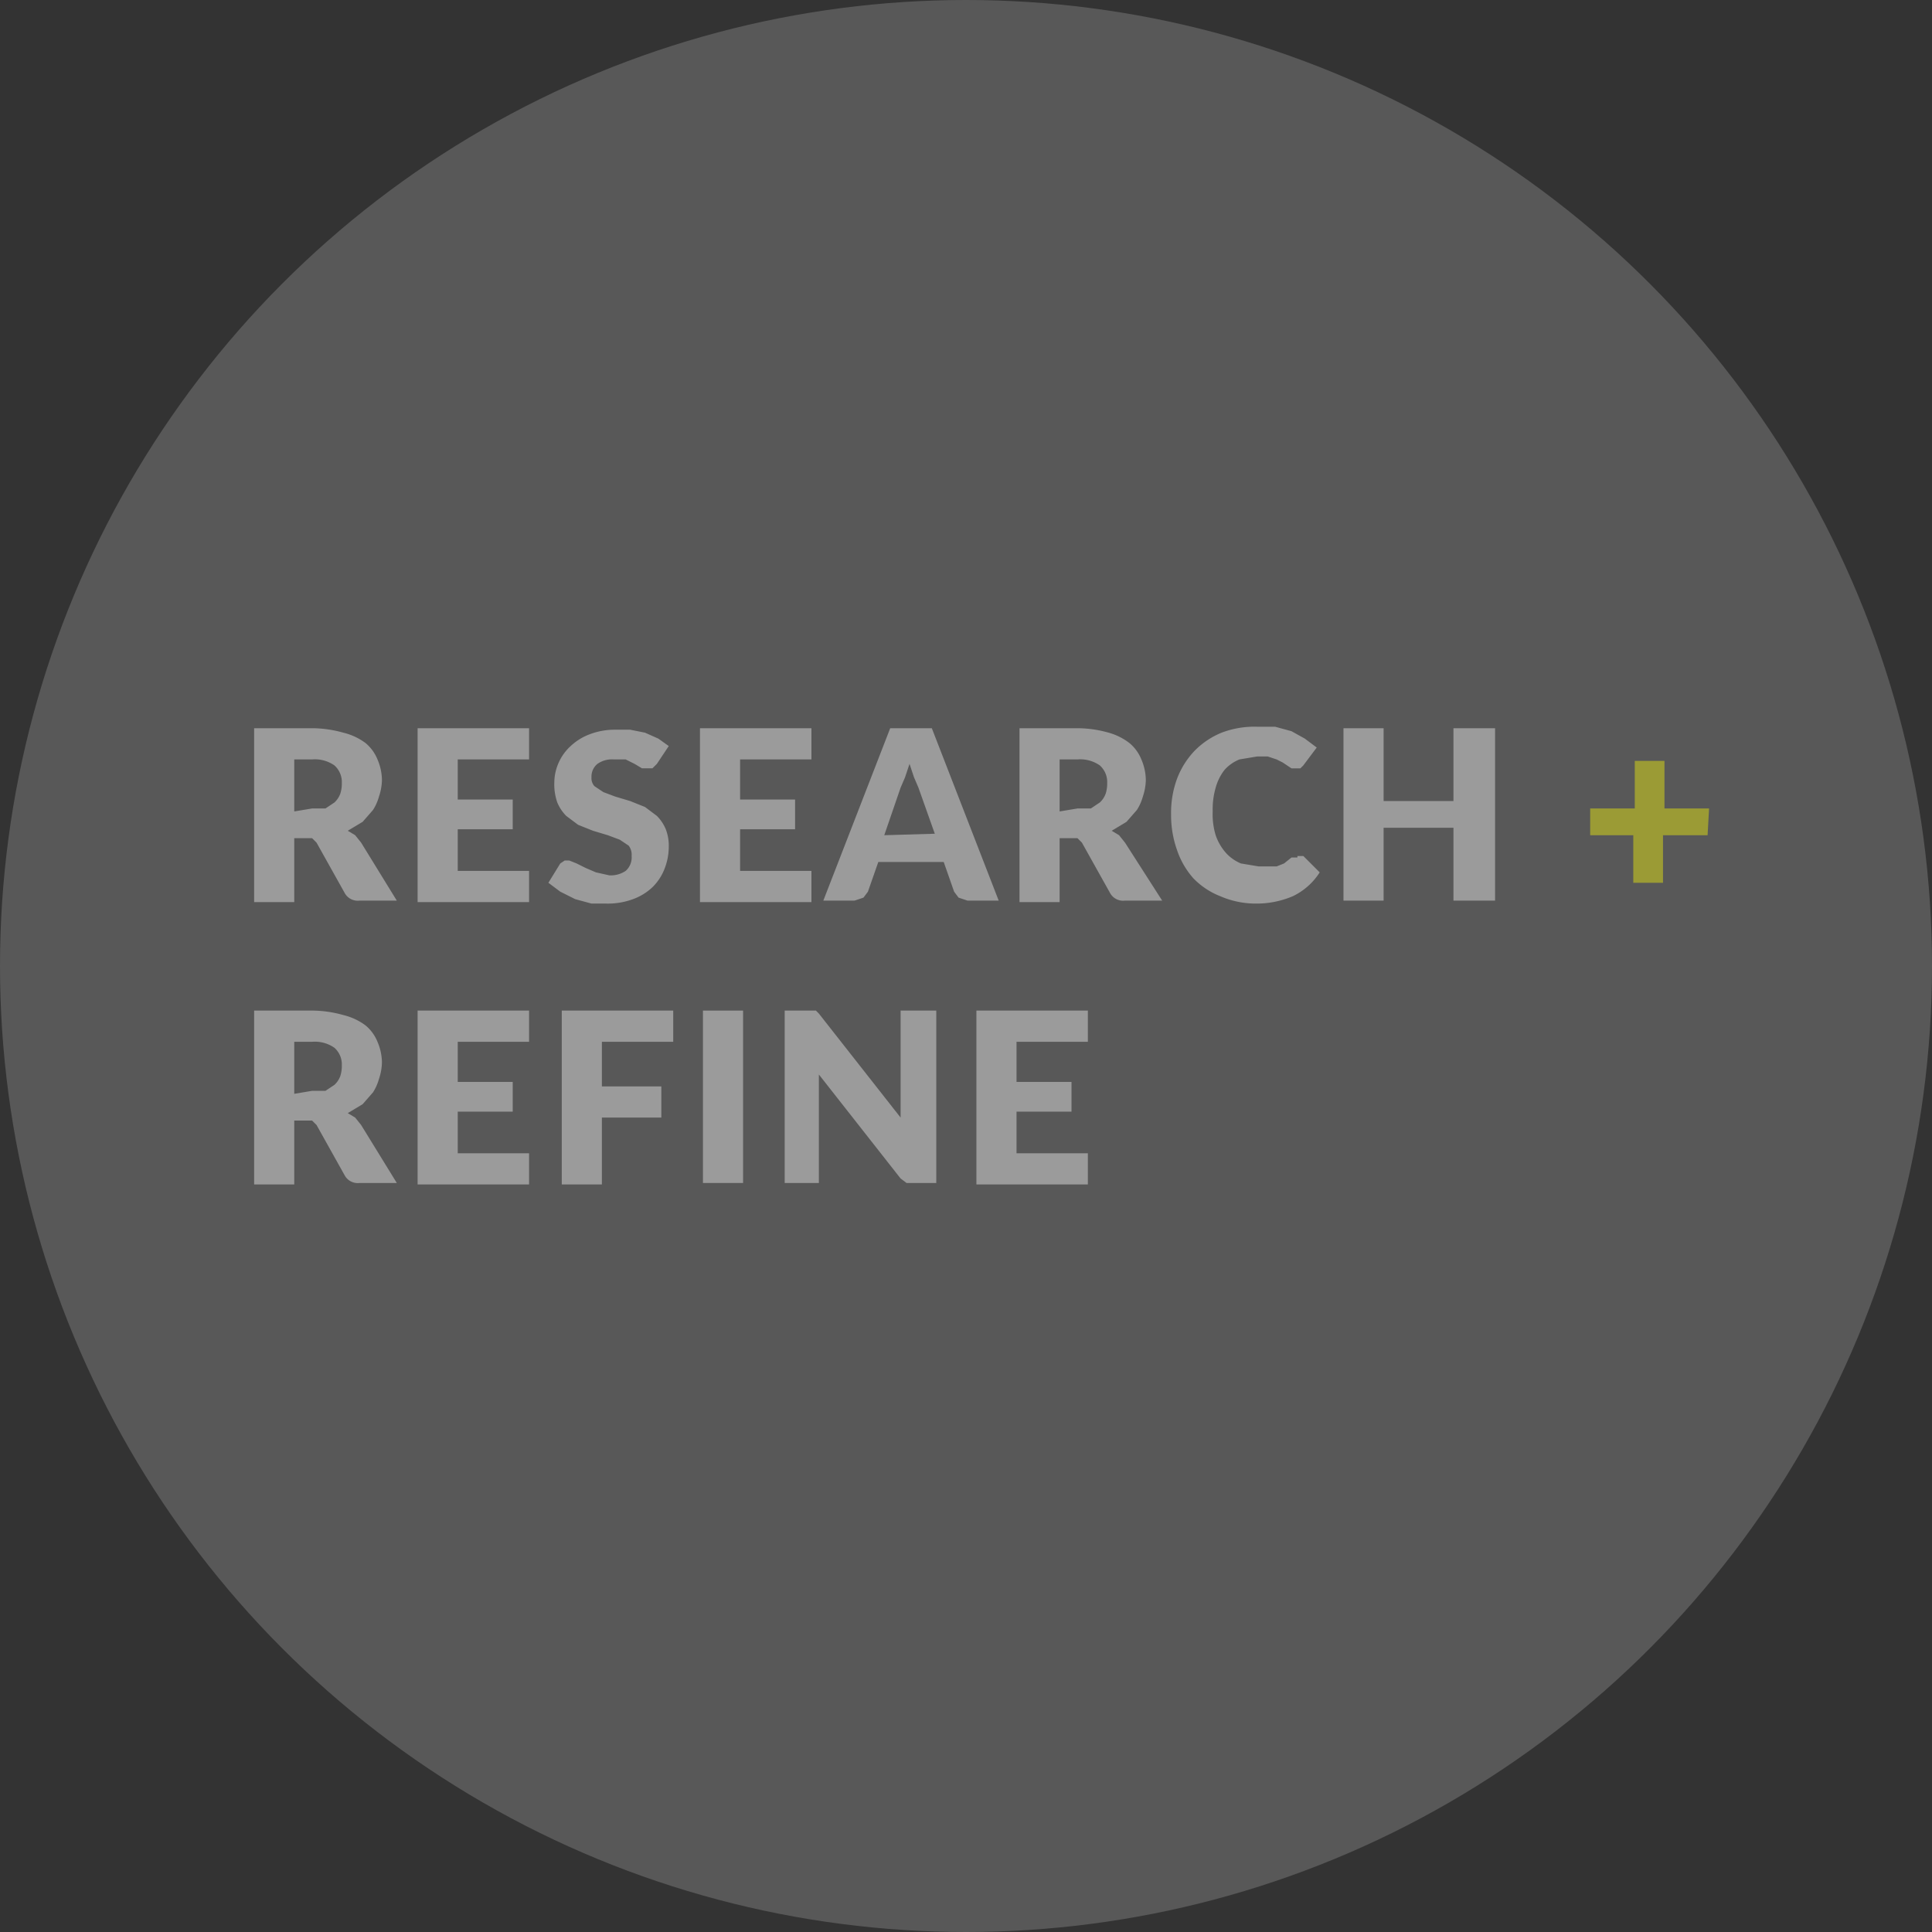 <svg xmlns="http://www.w3.org/2000/svg" width="130" height="130" viewBox="0 0 130 130">
  <rect x="0" y="0" width="130" height="130" fill="#333333" stroke="none"/>
  <defs>
    <style>
      .a, .c {
        fill: #fff;
      }

      .a {
        opacity: 0.18;
      }

      .b {
        opacity: 0.4;
      }

      .d {
        fill: #ff0;
      }
    </style>
  </defs>
  <title>bowman-info-discover</title>
  <circle class="a" cx="65" cy="65" r="65"/>
  <g class="b">
    <path class="c" d="M26.7,60.6H24.2a1,1,0,0,1-1-.5l-1.9-3.4-.3-.3H19.8v4.3H17.1V49h3.8a7.8,7.8,0,0,1,2.2.3,4.1,4.1,0,0,1,1.5.7,2.8,2.8,0,0,1,.8,1.1,3.6,3.6,0,0,1,.3,1.4,3.7,3.7,0,0,1-.2,1.1,3.3,3.3,0,0,1-.4.9l-.7.8-1,.6.5.3.4.5Zm-5.7-6.2h.9l.6-.4a1.5,1.5,0,0,0,.4-.6,2.2,2.2,0,0,0,.1-.7,1.5,1.5,0,0,0-.5-1.2,2.3,2.3,0,0,0-1.5-.4H19.8v3.5Z"/>
    <path class="c" d="M30.8,51.1v2.7h3.7v2H30.8v2.8h4.8v2.1H28.1V49h7.5v2.1Z"/>
    <path class="c" d="M44.2,51.4l-.3.3h-.7l-.5-.3-.6-.3h-.8a1.7,1.7,0,0,0-1.1.3,1.1,1.1,0,0,0-.4.9.8.8,0,0,0,.2.6l.6.4.8.3,1,.3,1,.4.8.6a2.8,2.8,0,0,1,.6.9,3.1,3.1,0,0,1,.2,1.2,4.1,4.1,0,0,1-.3,1.5,3.5,3.5,0,0,1-.8,1.2,3.8,3.8,0,0,1-1.3.8,4.9,4.9,0,0,1-1.8.3H39.8l-1.1-.3-1-.5-.8-.6.8-1.3.3-.2h.3l.5.2.6.3.7.3.9.2a1.8,1.8,0,0,0,1.1-.3,1.2,1.2,0,0,0,.4-1,1,1,0,0,0-.2-.7l-.6-.4-.8-.3-1-.3-1-.4-.8-.6a2.8,2.8,0,0,1-.6-.9,3.7,3.7,0,0,1-.2-1.4,3.3,3.3,0,0,1,.3-1.3,3.3,3.3,0,0,1,.8-1.1,3.8,3.8,0,0,1,1.3-.8,4.7,4.7,0,0,1,1.7-.3h1l1,.2.9.4.7.5Z"/>
    <path class="c" d="M49.8,51.1v2.7h3.7v2H49.8v2.8h4.8v2.1H47.1V49h7.5v2.1Z"/>
    <path class="c" d="M67.2,60.6H65.1l-.6-.2-.3-.4-.7-2H59.1l-.7,2-.3.4-.6.2H55.4L59.9,49h2.8Zm-4.3-4.5L61.8,53l-.3-.7-.3-.9-.3.9-.3.7-1.1,3.2Z"/>
    <path class="c" d="M78.2,60.6H75.7a1,1,0,0,1-1-.5l-1.9-3.4-.3-.3H71.3v4.3H68.6V49h3.8a7.8,7.8,0,0,1,2.2.3A4.1,4.1,0,0,1,76,50a2.8,2.8,0,0,1,.8,1.1,3.6,3.6,0,0,1,.3,1.4,3.7,3.7,0,0,1-.2,1.1,3.3,3.3,0,0,1-.4.9l-.7.8-1,.6.5.3.4.5Zm-5.7-6.2h.9l.6-.4a1.5,1.5,0,0,0,.4-.6,2.2,2.2,0,0,0,.1-.7,1.5,1.5,0,0,0-.5-1.2,2.3,2.3,0,0,0-1.5-.4H71.3v3.5Z"/>
    <path class="c" d="M87.3,57.6h.4l1.1,1.1A4.4,4.4,0,0,1,87,60.3a6.2,6.2,0,0,1-2.5.5,6,6,0,0,1-2.4-.5,5.1,5.1,0,0,1-1.8-1.2,5.5,5.5,0,0,1-1.1-1.9,7,7,0,0,1-.4-2.4,6.6,6.6,0,0,1,.4-2.4,5.6,5.6,0,0,1,1.2-1.9,5.4,5.4,0,0,1,1.8-1.2,6.2,6.2,0,0,1,2.4-.4h1.2l1.1.3.9.5.8.6-.9,1.2-.2.2h-.6l-.3-.2-.3-.2-.4-.2-.6-.2h-.7l-1.2.2a2.7,2.7,0,0,0-1,.7,3.4,3.4,0,0,0-.6,1.2,5.2,5.2,0,0,0-.2,1.6,4.8,4.8,0,0,0,.2,1.6,3.5,3.5,0,0,0,.7,1.2,2.8,2.8,0,0,0,1,.7l1.2.2h1.2l.5-.2.5-.4h.4Z"/>
    <path class="c" d="M100.6,49V60.6H97.8V55.7H93.1v4.9H90.4V49h2.7v4.9h4.7V49Z"/>
    <path class="d" d="M114.9,56.2h-3v3.2h-2V56.2H107V54.4H110V51.2h2v3.2h3Z"/>
    <path class="c" d="M26.7,79.6H24.2a1,1,0,0,1-1-.5l-1.9-3.4-.3-.3H19.8v4.3H17.1V68h3.8a7.8,7.8,0,0,1,2.2.3,4.1,4.1,0,0,1,1.5.7,2.8,2.8,0,0,1,.8,1.1,3.6,3.6,0,0,1,.3,1.4,3.7,3.7,0,0,1-.2,1.1,3.3,3.3,0,0,1-.4.9l-.7.8-1,.6.5.3.4.5Zm-5.7-6.2h.9l.6-.4a1.5,1.5,0,0,0,.4-.6,2.2,2.2,0,0,0,.1-.7,1.5,1.5,0,0,0-.5-1.2,2.3,2.3,0,0,0-1.5-.4H19.8v3.5Z"/>
    <path class="c" d="M30.8,70.1v2.7h3.7v2H30.8v2.8h4.8v2.1H28.1V68h7.5v2.1Z"/>
    <path class="c" d="M40.5,70.1v3h4v2.1h-4v4.5H37.8V68h7.5v2.1Z"/>
    <path class="c" d="M50,79.6H47.3V68H50Z"/>
    <path class="c" d="M63,68V79.6H61l-.4-.3-5.5-7v.6c0,.2,0,.4,0,.5v6.2H52.8V68h2.1l.2.2,5.5,7v-.7c0-.2,0-.4,0-.6V68Z"/>
    <path class="c" d="M68.4,70.1v2.7h3.7v2H68.4v2.8h4.8v2.1H65.7V68h7.5v2.1Z"/>
  </g>
</svg>
